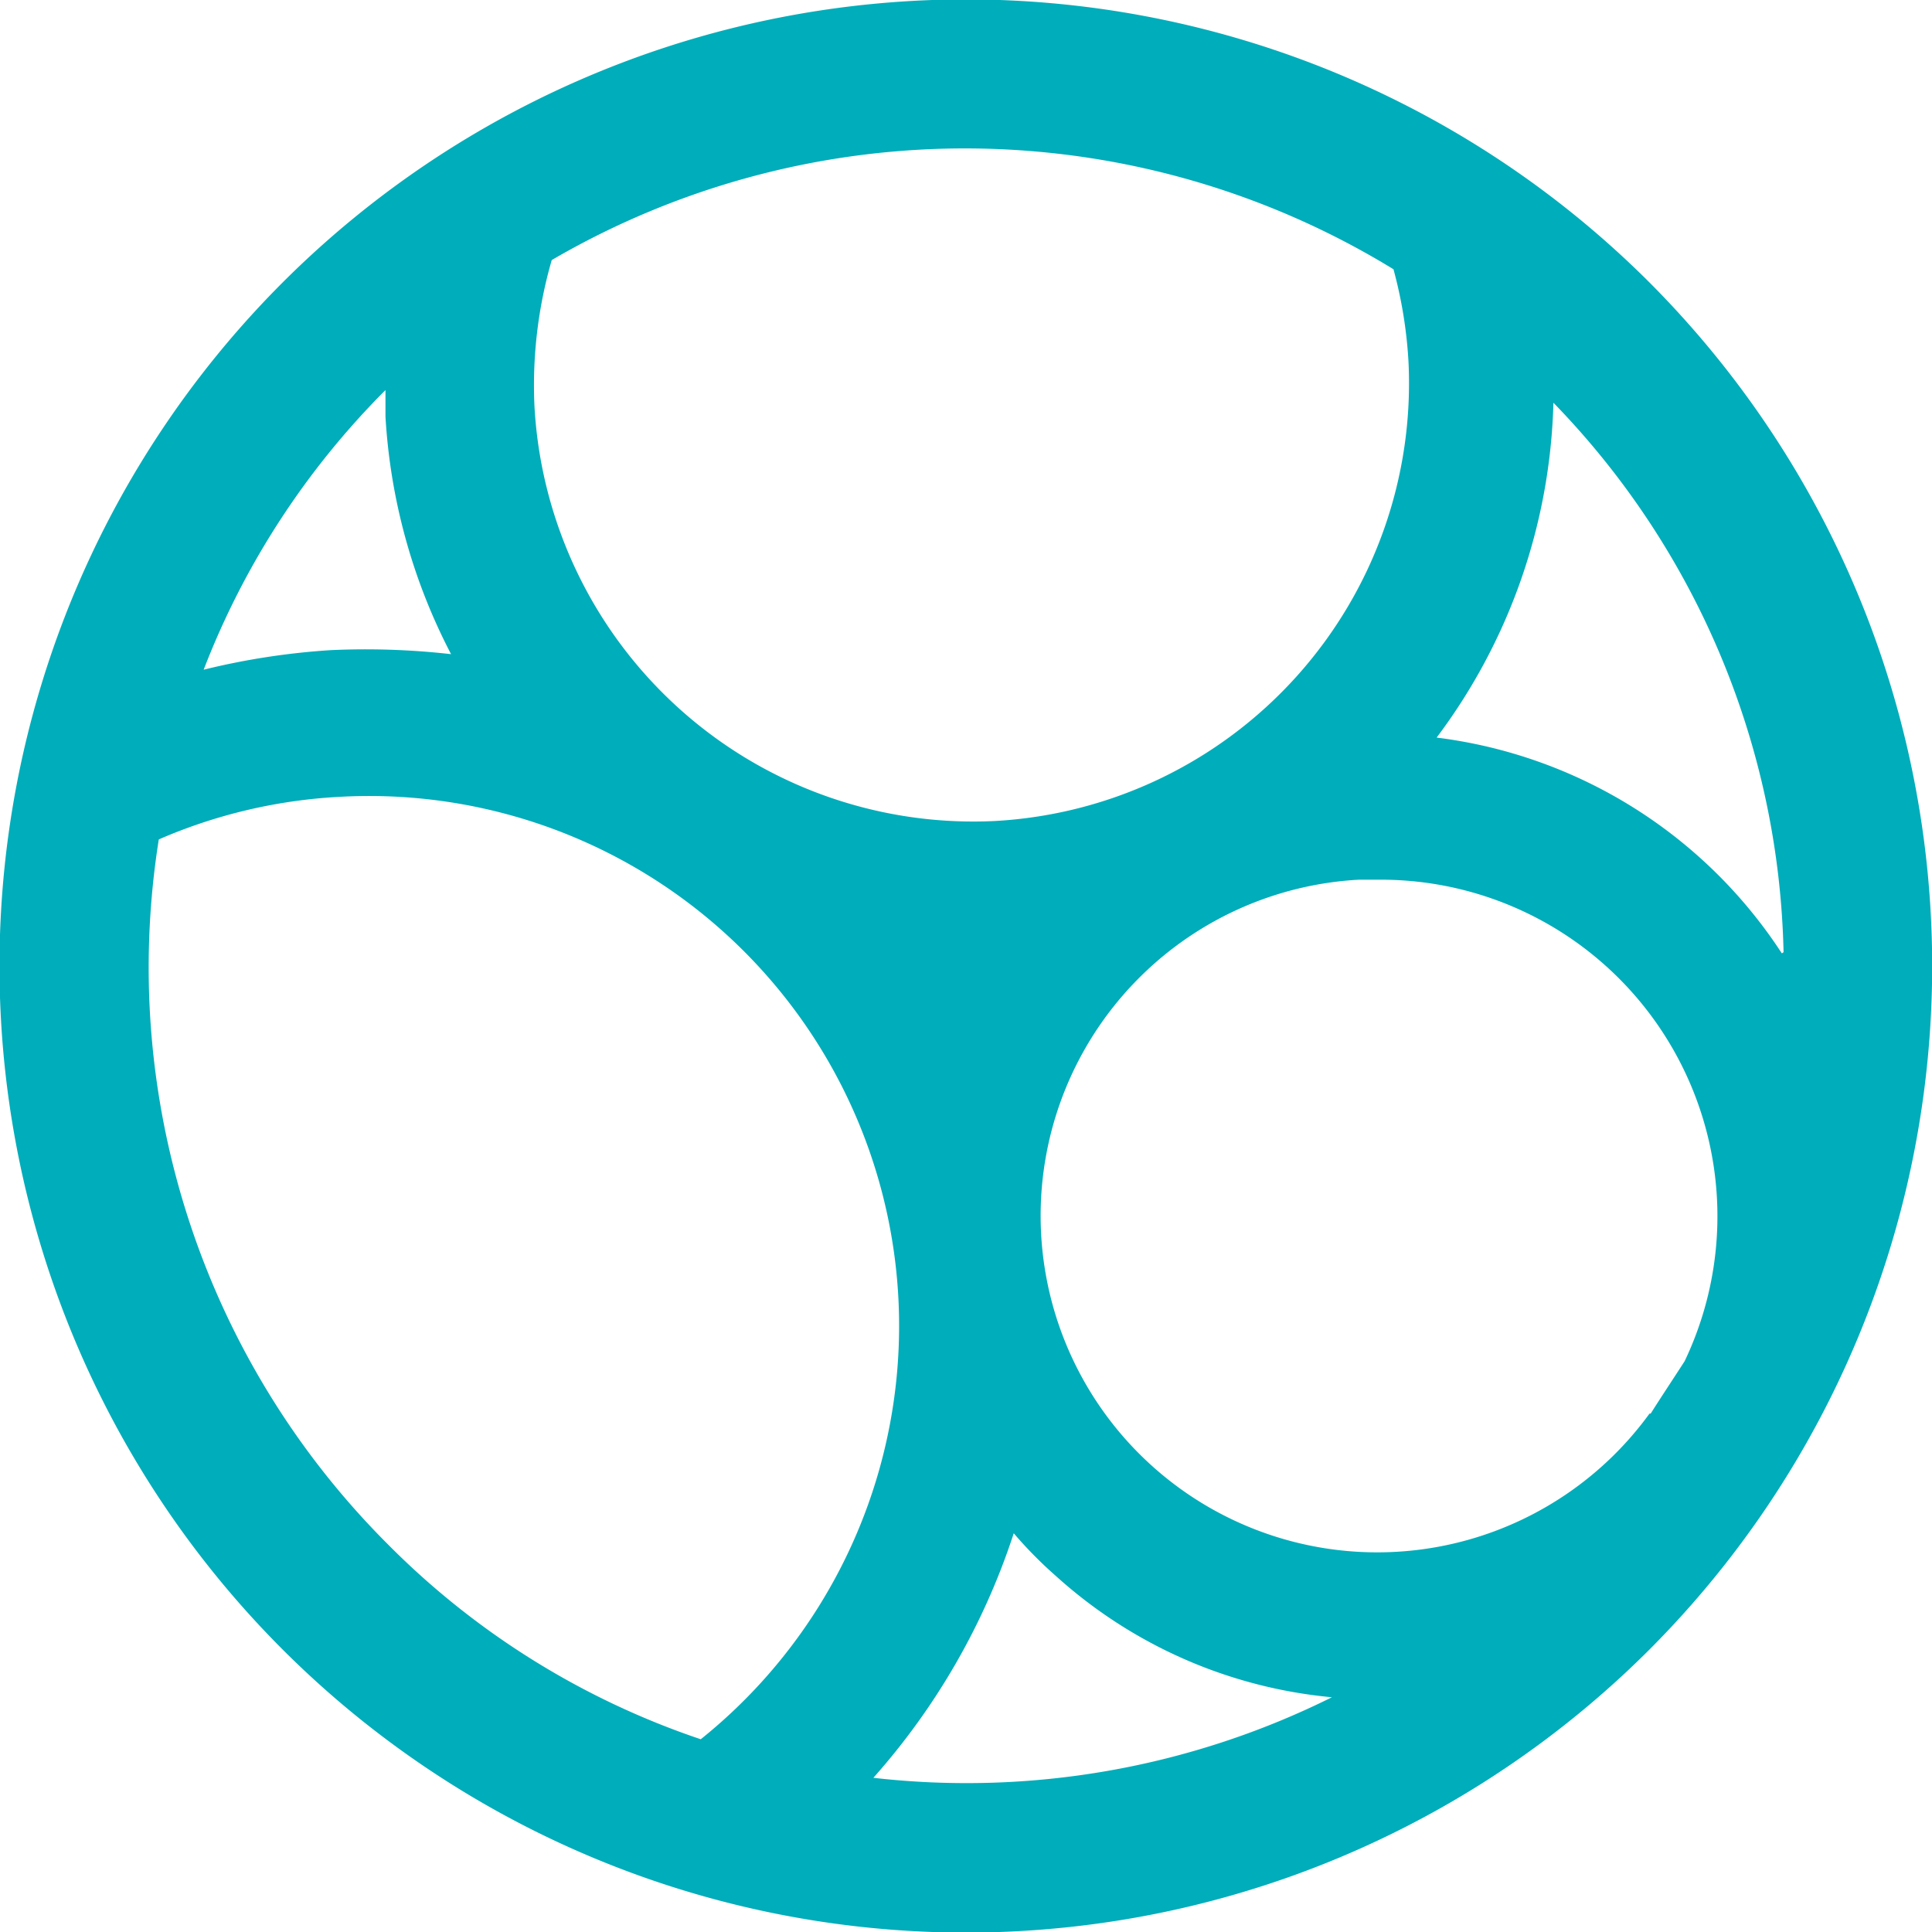 <svg xmlns="http://www.w3.org/2000/svg" viewBox="0 0 33.58 33.58"><defs><style>.cls-1{fill:#00adba;}</style></defs><title>Asset 1</title><g id="Layer_2" data-name="Layer 2"><g id="Layer_1-2" data-name="Layer 1"><path class="cls-1" d="M28.67,4.91a16.8,16.8,0,1,0,0,23.76A16.82,16.82,0,0,0,28.67,4.91Zm0,19.66a5.85,5.85,0,1,1-5.05-9.28H24a5.85,5.85,0,0,1,5.28,8.37C29.06,24,28.88,24.27,28.69,24.57Zm2.3-8a8.4,8.4,0,0,0-6-3.75A10.12,10.12,0,0,0,27,7,14.14,14.14,0,0,1,31,16.55ZM24.22,4.68a7.76,7.76,0,0,1,.26,1.59,7.62,7.62,0,0,1-7.19,8,7.64,7.64,0,0,1-8-7.2,7.82,7.82,0,0,1,.3-2.55A14.26,14.26,0,0,1,24.22,4.68ZM6.7,6.78c0,.15,0,.31,0,.46a10.2,10.2,0,0,0,1.14,4.13,13.2,13.2,0,0,0-2.09-.07,12.55,12.55,0,0,0-2.21.34A14,14,0,0,1,6.7,6.78ZM2.76,14.59a9.07,9.07,0,0,1,3.14-.74,9.21,9.21,0,0,1,6.28,16.38,13.91,13.91,0,0,1-5.44-3.39A14.17,14.17,0,0,1,2.76,14.59ZM15.18,30.9a12,12,0,0,0,2.44-4.25,7.28,7.28,0,0,0,.73.74,8.29,8.29,0,0,0,4.8,2.11A14.26,14.26,0,0,1,15.18,30.9Z"/></g></g></svg>
